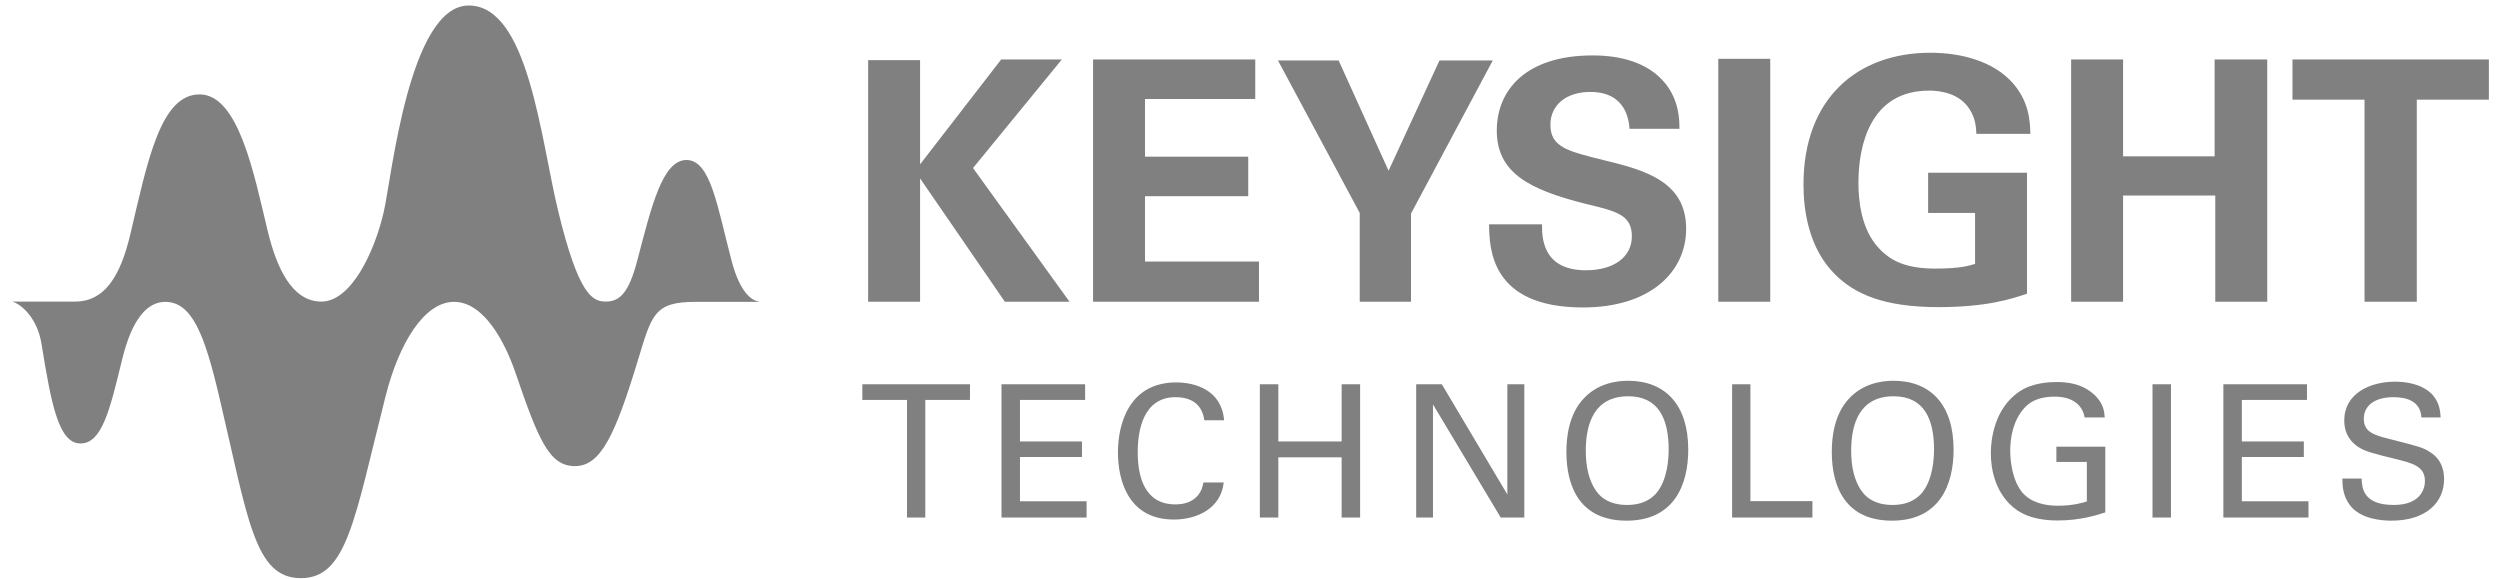 <svg width="863" height="200" viewBox="0 0 863 200" fill="none" xmlns="http://www.w3.org/2000/svg">
<path d="M816.236 34.398H791.362V20.522H859.159V34.398H834.278V104.169H816.236V34.398ZM714.955 20.522H732.888V53.962H764.485V20.522H782.65V104.169H764.71V67.487H732.888V104.169H714.955V20.522ZM682.244 46.205C682.128 44.012 682.011 40.997 679.928 37.763C676.461 32.205 669.876 31.28 665.936 31.28C645.57 31.28 641.528 50.261 641.528 63.096C641.528 68.762 642.329 78.952 648.469 85.544C652.636 90.169 658.193 92.719 668.128 92.719C676.818 92.719 679.819 91.669 681.792 91.102V73.504H665.586V59.629H699.718V101.393C694.51 103.127 685.951 106.019 669.177 106.019C650.094 106.019 640.246 101.393 633.654 94.911C624.28 85.77 622.561 72.47 622.561 63.678C622.561 34.055 641.062 18.206 666.402 18.206C677.16 18.206 688.261 21.214 694.86 28.731C700.417 35.09 700.759 41.696 700.883 46.205L682.244 46.205ZM593.157 20.289H611.089V104.169H593.157V20.289ZM532.308 77.445C532.308 81.378 532.075 93.294 547.466 93.294C557.182 93.294 563.315 88.662 563.315 81.604C563.315 74.203 558.115 72.936 547.466 70.387C527.567 65.405 516.692 59.505 516.692 45.047C516.692 31.28 526.518 19.131 549.775 19.131C558.457 19.131 568.749 21.09 574.998 28.964C579.74 34.98 579.74 41.696 579.74 44.471H562.514C562.281 41.572 561.341 31.739 548.973 31.739C540.641 31.739 535.2 36.248 535.2 43.08C535.2 50.837 541.333 52.221 553.366 55.229C567.831 58.696 582.056 62.637 582.056 78.953C582.056 93.986 569.557 106.135 546.424 106.135C514.376 106.135 514.143 85.544 514.033 77.445H532.308ZM462.093 20.864L479.334 58.937L496.917 20.864H515.308L487.076 73.737V104.169H469.377V73.504L441.152 20.864H462.093ZM377.325 20.522H433.315V34.164H395.257V54.071H430.889V67.721H395.258V90.286H434.597V104.169H377.325L377.325 20.522ZM299.68 20.755H317.613V56.73L345.611 20.522H366.552L335.888 58.004L369.211 104.169H346.886L317.613 61.588V104.169H299.68L299.68 20.755ZM815.227 165.201C815.358 168.391 815.737 174.313 826.305 174.313C835.869 174.313 837.085 168.391 837.085 166.097C837.085 160.933 832.941 159.92 826.502 158.325C819.495 156.606 816.378 155.834 814.01 154.254C810.252 151.697 809.232 148.259 809.232 145.193C809.232 135.84 818.089 131.754 826.75 131.754C829.816 131.754 836 132.264 839.693 136.277C842.235 139.082 842.366 142.206 842.504 144.115H835.869C835.549 138.382 830.705 137.108 826.189 137.108C819.815 137.108 815.992 139.978 815.992 144.552C815.992 148.645 818.672 150.036 824.266 151.384C835.228 154.188 836.437 154.436 839.117 156.228C843.386 159.032 843.699 163.497 843.699 165.398C843.699 173.556 837.333 179.732 825.548 179.732C822.037 179.732 814.914 179.157 811.286 174.51C808.664 171.13 808.591 167.437 808.591 165.201H815.227ZM767.504 132.643H796.369V138.062H773.884V152.404H795.284V157.75H773.884V173.046H796.886V178.647H767.504V132.643ZM743.045 132.643H749.418V178.647H743.045V132.643ZM719.613 144.115C718.914 139.846 715.469 136.918 709.219 136.918C704.9 136.918 701.258 138.062 698.833 140.801C694.827 145.266 693.931 151.253 693.931 155.587C693.931 159.469 694.761 166.039 698.133 170.045C701.142 173.49 705.789 174.575 710.37 174.575C715.593 174.575 718.914 173.556 720.378 173.104V159.469H709.86V154.188H726.751V176.87C724.071 177.758 718.207 179.667 710.37 179.667C701.892 179.667 696.932 177.256 693.676 173.927C689.16 169.346 687.237 162.907 687.237 156.41C687.237 151.828 688.388 140.997 697.121 135.134C701.652 132.075 707.631 131.878 709.926 131.878C713.553 131.878 719.103 132.33 723.495 136.795C726.241 139.664 726.423 142.33 726.555 144.115H719.613ZM643.098 170.11C645.713 173.359 649.66 174.313 653.295 174.313C657.053 174.313 660.812 173.293 663.485 170.11C667.243 165.529 667.629 158.26 667.629 155.142C667.629 144.683 664.191 136.794 653.674 136.794C642.012 136.794 639.026 146.154 639.026 155.586C639.026 160.619 639.915 166.155 643.098 170.11ZM638.254 137.617C643.032 132.453 649.34 131.441 653.608 131.441C666.355 131.441 674.381 139.599 674.381 155.208C674.381 167.437 669.472 179.732 653.098 179.732C637.424 179.732 632.332 168.588 632.332 155.965C632.332 150.743 633.221 143.029 638.254 137.617ZM597.924 132.643H604.239V172.98H625.646V178.647H597.924V132.643ZM551.483 170.11C554.098 173.359 558.045 174.313 561.687 174.313C565.446 174.313 569.197 173.293 571.877 170.11C575.643 165.529 576.022 158.26 576.022 155.142C576.022 144.683 572.577 136.794 562.059 136.794C550.398 136.794 547.411 146.154 547.411 155.586C547.411 160.619 548.307 166.155 551.483 170.11ZM546.639 137.617C551.417 132.453 557.732 131.441 561.993 131.441C574.74 131.441 582.781 139.599 582.781 155.208C582.781 167.437 577.872 179.732 561.498 179.732C545.809 179.732 540.717 168.588 540.717 155.965C540.717 150.743 541.606 143.029 546.639 137.617ZM488.864 132.643H497.721L520.337 170.686V132.643H526.194V178.647H518.043L494.662 139.599V178.647H488.864L488.864 132.643ZM441.28 132.643V152.404H463.131V132.643H469.511V178.647H463.131V157.881H441.28V178.647H434.899V132.643H441.28ZM415.736 145.076C415.473 143.474 414.65 137.108 405.801 137.108C394.707 137.108 392.741 148.449 392.741 156.096C392.741 164.764 395.217 174.116 405.728 174.116C408.532 174.116 411.22 173.424 413.186 171.385C414.847 169.601 415.226 167.634 415.422 166.549H422.429C421.468 175.588 413.121 179.346 405.211 179.346C389.041 179.346 385.909 165.077 385.909 156.162C385.909 146.475 389.674 132.009 406.048 132.009C412.553 132.009 421.723 134.624 422.56 145.076L415.736 145.076ZM345.717 132.643H374.582V138.062H352.09V152.404H373.497V157.75H352.09V173.046H375.092V178.647H345.717V132.643ZM313.1 178.647V138.062H297.681V132.643H334.835V138.062H319.415V178.647H313.1Z" fill="#808080"/>
<path d="M261.909 104.099C259.877 103.785 255.594 101.651 252.528 89.968C247.618 71.271 245.302 55.232 236.984 55.232C228.659 55.232 224.886 71.271 219.977 89.968C217.07 101.025 214.011 104.099 209.102 104.099C204.499 104.099 199.728 101.848 192.706 72.946C186.573 47.671 182.393 1.9 161.809 1.9C141.21 1.9 135.143 61.562 132.492 73.062C129.228 87.237 121.129 104.106 110.939 104.106C100.749 104.106 95.476 92.372 92.424 79.778C87.755 60.498 82.445 32.587 68.897 32.587C55.342 32.587 50.943 55.698 44.97 80.944C41.452 95.824 35.836 104.106 25.967 104.106H4.458V104.2C7.27 105.038 12.878 109.685 14.328 118.688C17.736 139.934 20.344 153.082 27.759 153.082C35.173 153.082 37.868 141.748 42.166 124.085C45.524 110.246 50.768 104.208 57.032 104.208C66.239 104.208 70.573 115.352 75.606 136.649C85.614 179.077 87.748 199.581 103.874 199.581C119.876 199.581 122.374 179.034 133.133 136.649C137.816 118.214 146.549 104.2 156.739 104.2C166.929 104.2 174.205 117.777 177.913 128.601C185.94 152.069 189.64 160.904 198.482 160.904C207.317 160.904 212.314 150.299 220.108 124.69C225.017 108.571 225.738 104.2 240.182 104.2H261.909V104.099Z" fill="#808080"/>
</svg>
